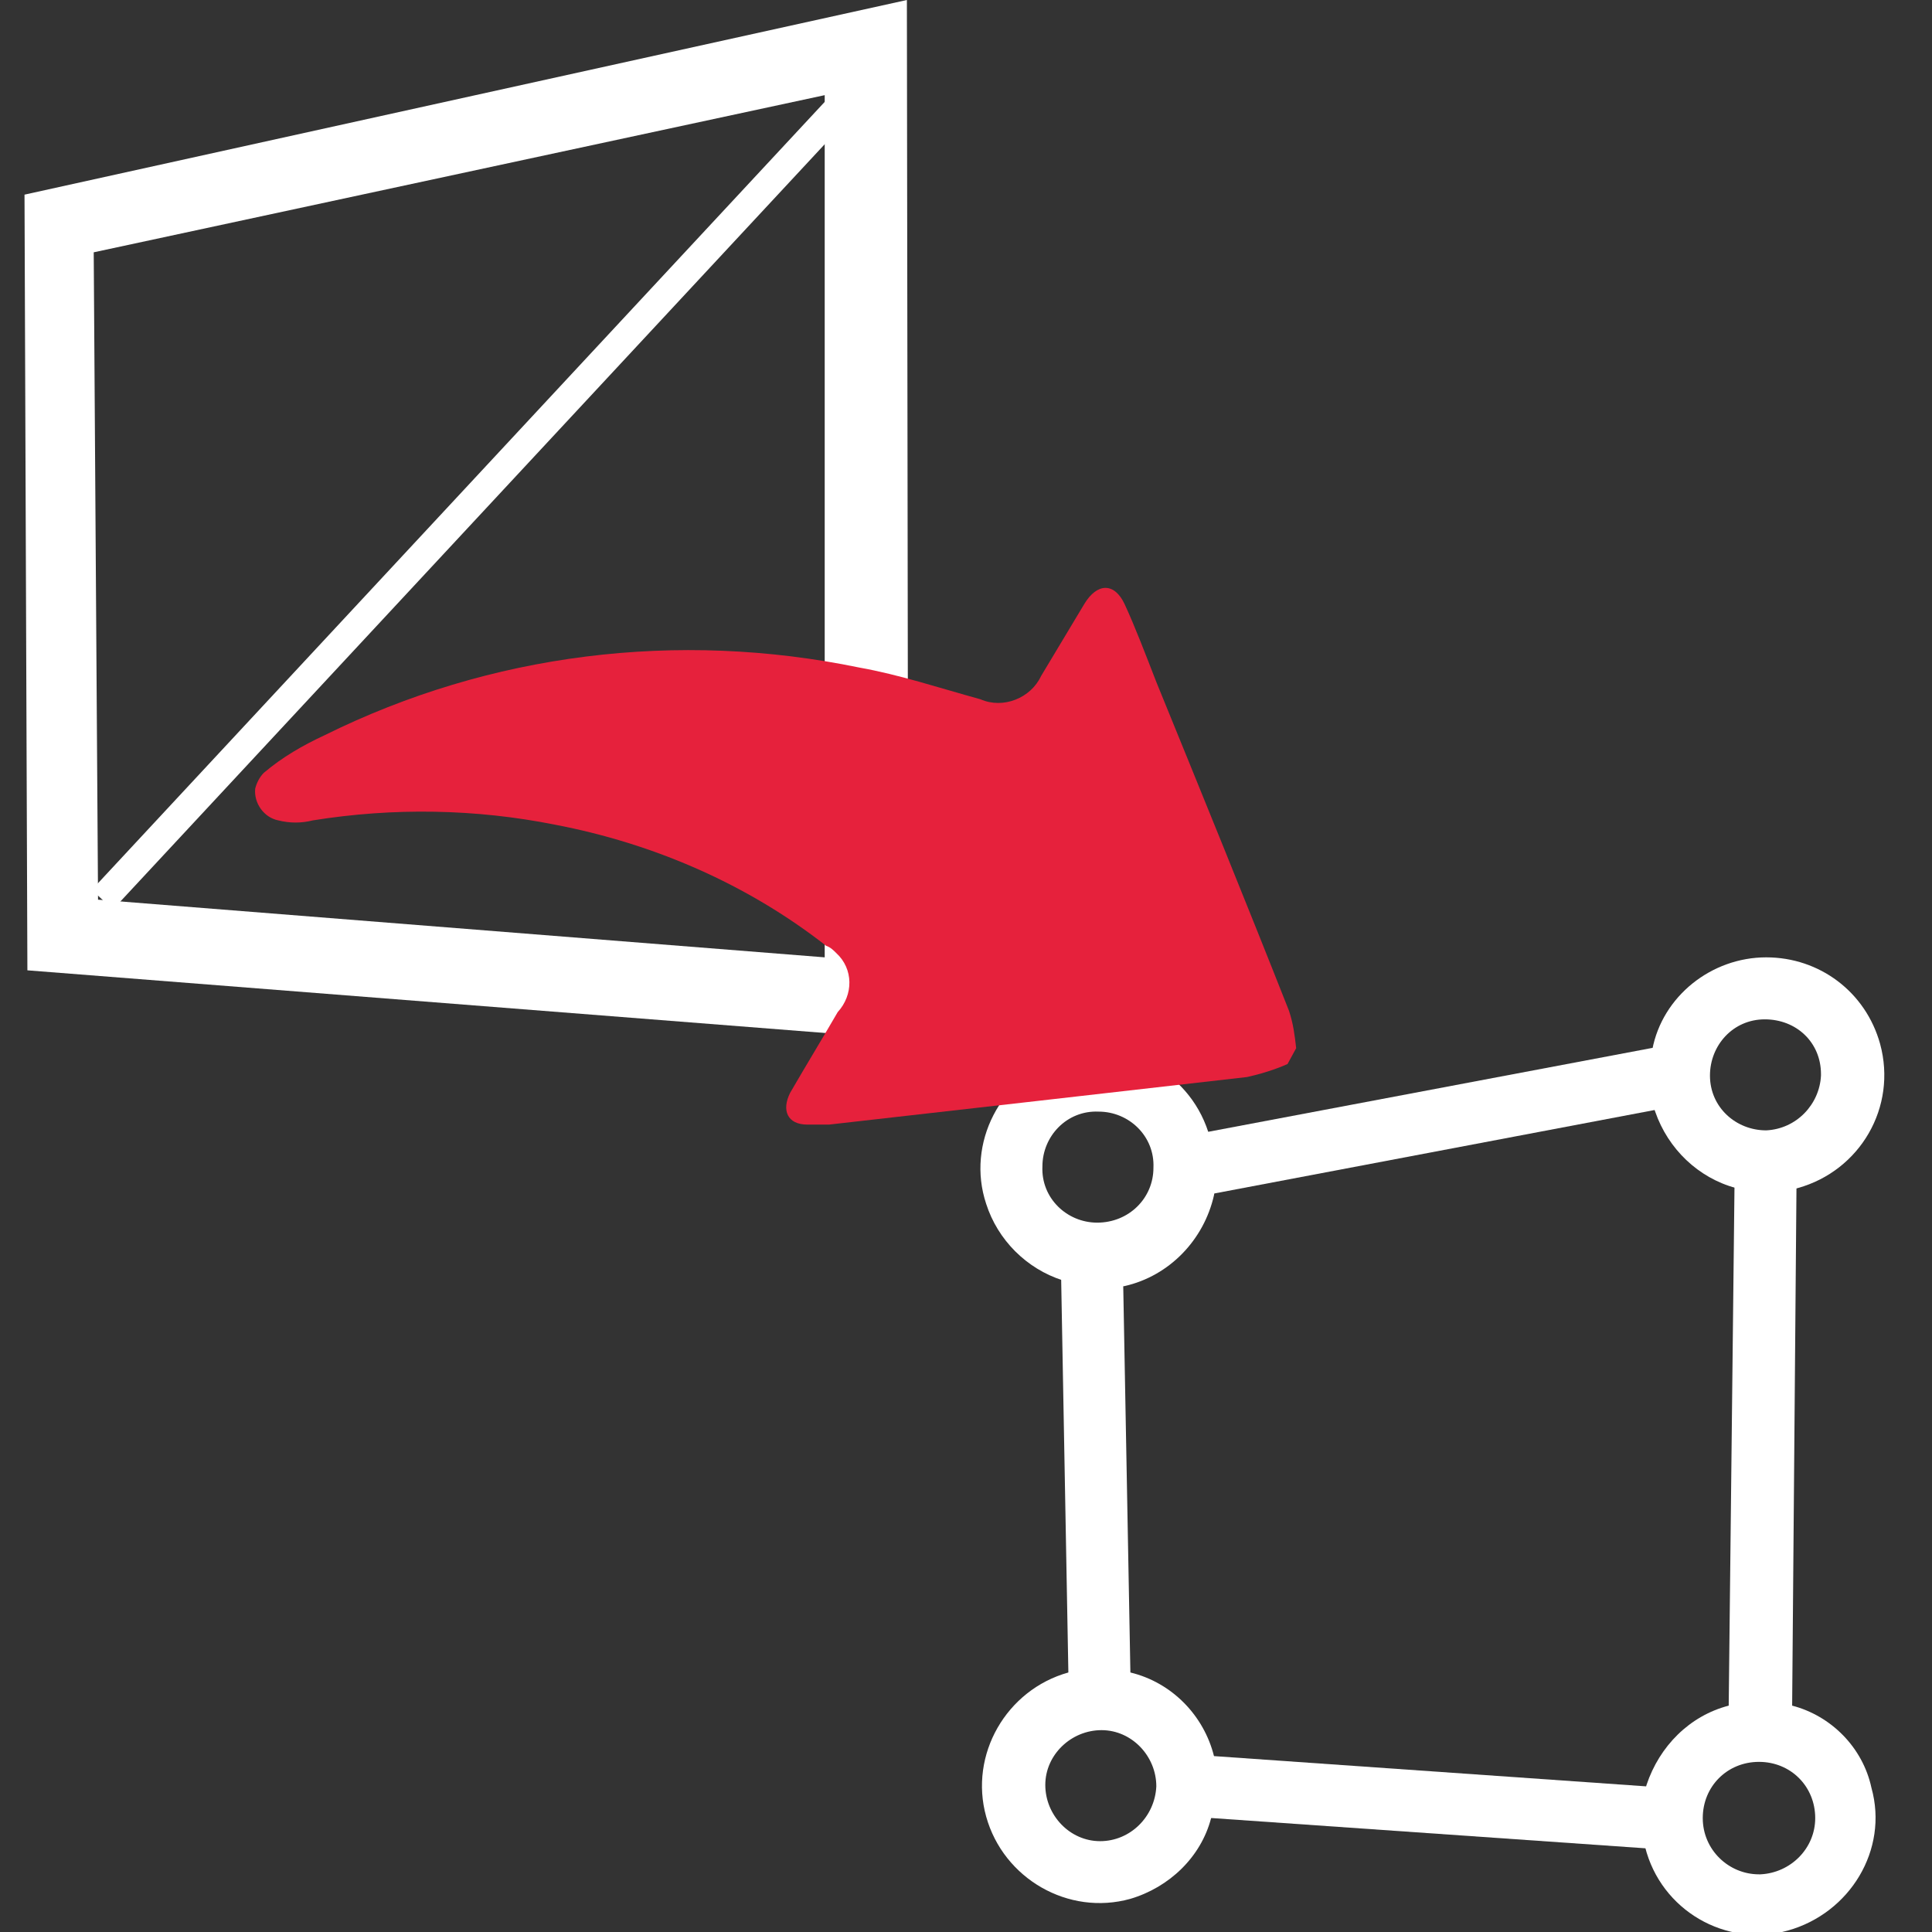 <?xml version="1.0" encoding="utf-8"?>
<!-- Generator: Adobe Illustrator 24.2.0, SVG Export Plug-In . SVG Version: 6.00 Build 0)  -->
<svg version="1.1" id="Calque_20" xmlns="http://www.w3.org/2000/svg" xmlns:xlink="http://www.w3.org/1999/xlink" x="0px" y="0px"
	 viewBox="0 0 134 134" style="enable-background:new 0 0 134 134;" xml:space="preserve">
<rect x="0" y="0" width="134" height="134" fill="#333333" stroke="none"/>
<style type="text/css">
	.st0{fill:none;}
	.st1{fill:#FFFFFF;}
	.st2{fill:none;stroke:#FFFFFF;stroke-width:2;stroke-miterlimit:10;}
	.st3{fill:#E6213C;}
</style>
<g id="Mesh_from_CAD">
	<g id="geometry">
		<g id="cad">
			<path class="st0" d="M120.3,82.4l-0.4,35.9c-2.7,0.7-4.8,2.8-5.7,5.5l-30.1-2c-0.7-2.9-2.9-5.1-5.8-5.9l-0.5-26.9
				c3.1-0.7,5.4-3.1,6.2-6.1l30.6-5.7C115.6,79.7,117.7,81.7,120.3,82.4z"/>
			<path class="st1" d="M122.5,66.4c-3.8,0-7.2,2.7-7.9,6.4c-0.2,0.6-0.2,1.2-0.2,1.8c0,0.8,0.1,1.7,0.4,2.5c0.9,2.6,3,4.6,5.6,5.3
				c0.7,0.2,1.4,0.3,2.2,0.3c0.7,0,1.4-0.1,2.1-0.3c4.3-1.2,6.9-5.6,5.7-10C129.4,68.8,126.2,66.4,122.5,66.4L122.5,66.4z
				 M122.5,78.4c-2.1,0-3.9-1.6-3.9-3.8c0-2.1,1.6-3.9,3.8-3.9s3.9,1.6,3.9,3.8c0,0,0,0,0,0v0.1C126.2,76.6,124.6,78.3,122.5,78.4z"
				/>
			<circle class="st0" cx="122.5" cy="74.5" r="3.9"/>
			<path class="st1" d="M124.3,118.3c-0.7-0.2-1.5-0.3-2.3-0.3c-0.7,0-1.4,0.1-2.1,0.3c-2.7,0.7-4.8,2.8-5.7,5.5
				c-0.4,1.4-0.5,2.9-0.1,4.3c1.1,4.4,5.6,7,9.9,5.8s7-5.6,5.8-9.9C129.2,121.2,127,119,124.3,118.3L124.3,118.3z M122,130
				c-2.1,0-3.9-1.7-3.9-3.9s1.7-3.9,3.9-3.9s3.9,1.7,3.9,3.9l0,0c0,2.1-1.7,3.8-3.8,3.9C122.1,130,122.1,130,122,130L122,130z"/>
			<path class="st0" d="M125.9,126.1c0,2.1-1.7,3.9-3.9,3.9s-3.9-1.7-3.9-3.9c0-2.1,1.7-3.9,3.9-3.9l0,0
				C124.2,122.3,125.9,124,125.9,126.1L125.9,126.1z"/>
			<path class="st1" d="M84.2,121.8c-0.7-2.8-2.9-5.1-5.8-5.8c-0.7-0.2-1.4-0.3-2.1-0.3c-0.7,0-1.5,0.1-2.2,0.3
				c-4.3,1.2-6.9,5.7-5.7,10c1.2,4.3,5.7,6.9,10,5.7c2.7-0.8,4.9-2.9,5.6-5.6c0.2-0.8,0.3-1.6,0.3-2.4
				C84.4,123.1,84.3,122.5,84.2,121.8z M76.3,127.7c-2.1,0-3.8-1.8-3.8-3.9c0-2.1,1.8-3.8,3.9-3.8c2.1,0,3.8,1.8,3.8,3.9
				C80.1,126,78.4,127.7,76.3,127.7L76.3,127.7z"/>
			<path class="st0" d="M80.1,123.7c0,2.1-1.7,3.9-3.9,3.9s-3.9-1.7-3.9-3.9s1.7-3.9,3.9-3.9l0,0C78.4,119.9,80.1,121.6,80.1,123.7
				L80.1,123.7z"/>
			<path class="st1" d="M83.8,78.5c-1.4-4.3-6-6.6-10.2-5.2s-6.6,6-5.2,10.2c0.8,2.5,2.8,4.5,5.3,5.3c0.8,0.3,1.7,0.4,2.5,0.4
				c0.6,0.1,1.2,0.1,1.8,0c3.1-0.7,5.5-3.2,6.2-6.3c0.1-0.6,0.2-1.2,0.2-1.8C84.3,80.1,84.1,79.3,83.8,78.5z M76.1,84.8
				c-2.1,0-3.9-1.7-3.8-3.9c0-2.1,1.7-3.9,3.9-3.8c2.1,0,3.9,1.7,3.8,3.9c0,0,0,0,0,0l0,0C80,83.1,78.3,84.8,76.1,84.8z"/>
			<circle class="st0" cx="76.1" cy="81" r="3.9"/>
			<polygon class="st1" points="116.9,76.6 114.7,77 84.1,82.8 82.5,83.1 81.7,78.8 83.8,78.5 114.5,72.7 116.1,72.4 			"/>
			<polygon class="st1" points="78.4,117.8 74.1,117.9 74.1,116 73.6,88.7 73.6,87 77.9,86.9 77.9,88.9 78.4,115.9 			"/>
			<polygon class="st1" points="116.2,124 115.9,128.2 114.2,128.2 84.1,126.1 82.1,126 82.4,121.7 84.2,121.8 114.2,123.9 			"/>
			<polygon class="st1" points="124.6,80.6 124.6,82.4 124.3,118.3 124.2,120.1 119.9,120.1 119.9,118.3 120.3,82.4 120.3,80.5 			
				"/>
		</g>
	</g>
</g>
<g id="mesh-2">
	<path class="st1" d="M62.9,0L1.7,13.5l0.2,53.8L63,72.1L62.9,0z M57.2,66.4l-50.4-4L6.5,17.5L57.2,6.6V66.4z"/>
	<polygon class="st0" points="57.2,6.6 57.2,66.4 6.8,62.4 6.5,17.5 	"/>
	<line class="st2" x1="7.1" y1="62.4" x2="59" y2="6.6"/>
</g>
<g id="Mesh_from_Geo">
	<path class="st3" d="M89.3,73.8c-0.9,0.4-1.9,0.7-2.8,0.9c-9.6,1.1-19.3,2.2-29,3.3C57,78,56.5,78,56,78c-1.4,0-1.8-1-1.2-2.2
		c1.1-1.9,2.2-3.7,3.3-5.6c1.1-1.2,1.1-3-0.1-4.1c0,0,0,0,0,0c-0.2-0.2-0.4-0.4-0.7-0.5c-5.5-4.3-12-7.1-18.8-8.4
		c-5.5-1.1-11.2-1.2-16.8-0.3c-0.8,0.2-1.6,0.2-2.4,0c-1-0.2-1.7-1.2-1.6-2.2c0,0,0,0,0,0c0.1-0.4,0.3-0.8,0.6-1.1
		c1.3-1.1,2.7-1.9,4.2-2.6c11.5-5.7,24.5-7.3,37.1-4.7c2.8,0.5,5.5,1.4,8.4,2.2c1.6,0.7,3.5-0.1,4.2-1.6l3-5c0.9-1.5,2.1-1.5,2.8,0
		s1.5,3.6,2.2,5.4c3.1,7.6,6.2,15.2,9.2,22.8c0.3,0.9,0.4,1.7,0.5,2.6L89.3,73.8z"/>
</g>
</svg>
